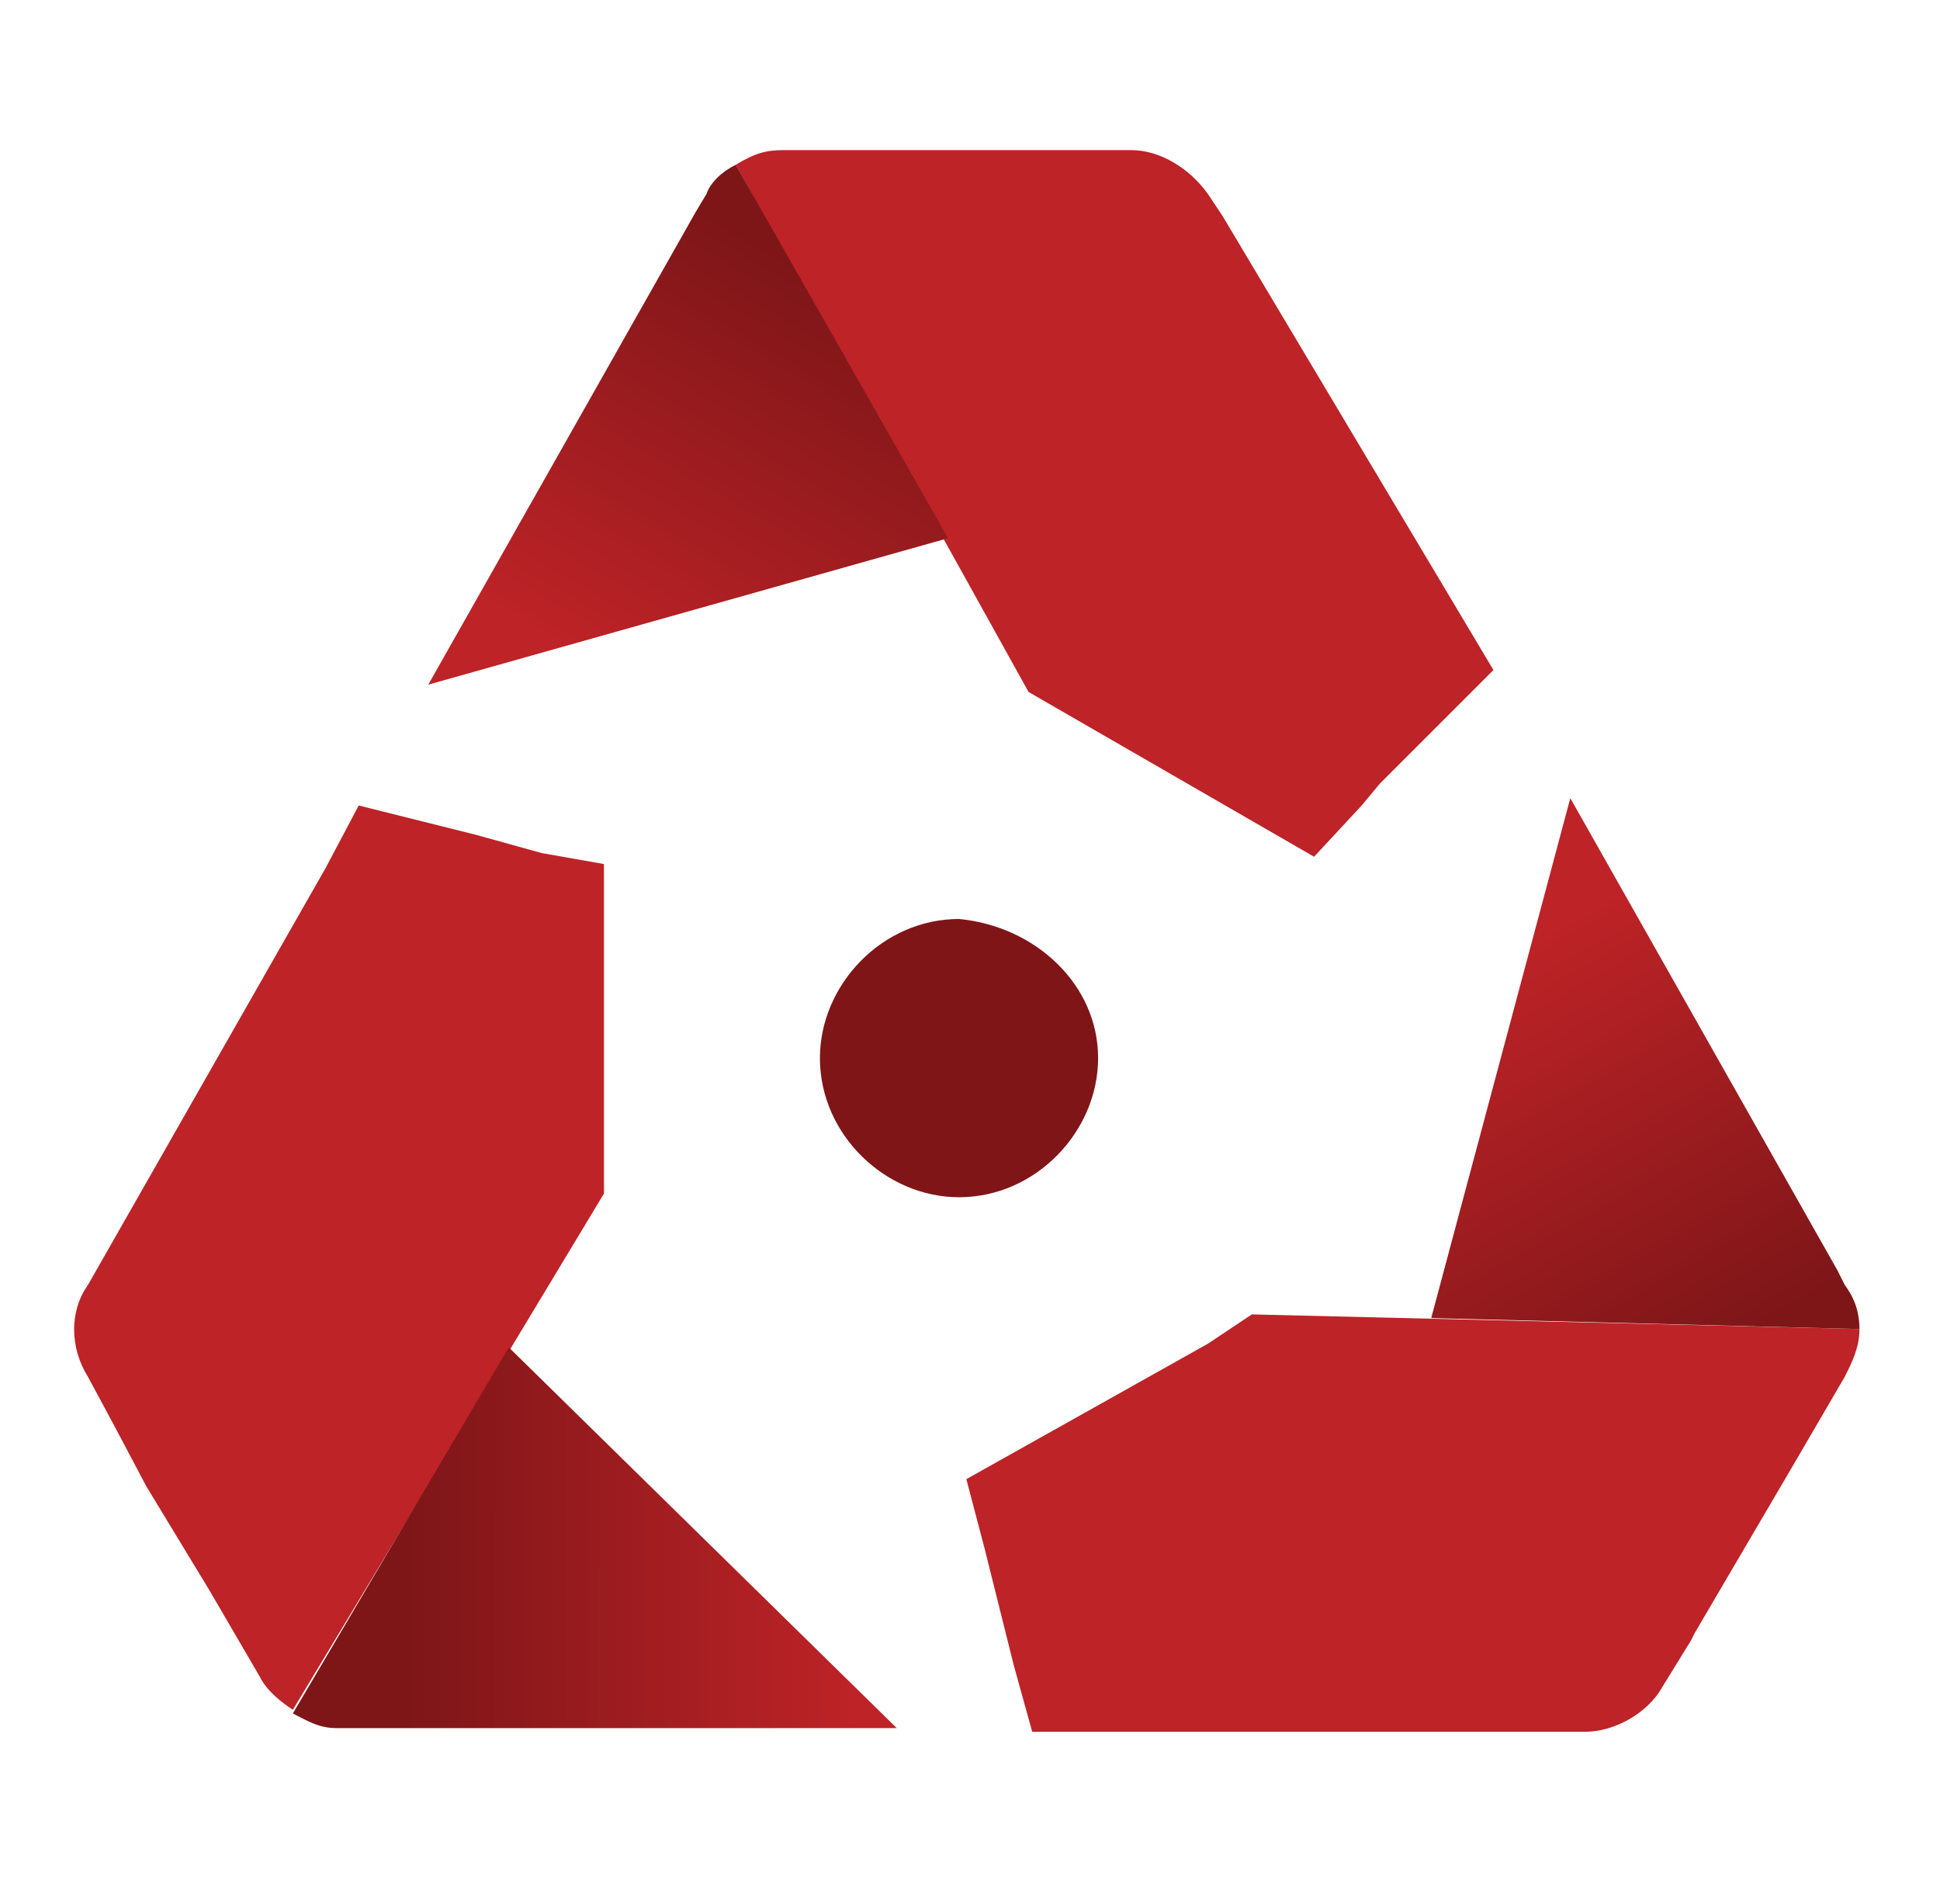 <?xml version="1.0" encoding="utf-8"?>
<!-- Generator: Adobe Illustrator 22.1.0, SVG Export Plug-In . SVG Version: 6.00 Build 0)  -->
<svg version="1.1" id="Layer_1" xmlns="http://www.w3.org/2000/svg" xmlns:xlink="http://www.w3.org/1999/xlink" x="0px" y="0px"
	 viewBox="0 0 53 52" style="enable-background:new 0 0 53 52;" xml:space="preserve">
<style type="text/css">
	.st0{fill:#801518;}
	.st1{fill:#BE2327;}
	.st2{fill:url(#SVGID_1_);}
	.st3{fill:url(#SVGID_2_);}
	.st4{fill:url(#SVGID_3_);}
</style>
<path class="st0" d="M30,28.9c0,2-1.7,3.8-3.8,3.8c-2,0-3.8-1.7-3.8-3.8c0-2,1.7-3.8,3.8-3.8C28.3,25.3,30,26.9,30,28.9z"/>
<path class="st1" d="M37.7,21.4l3.1-3.1L33.4,5.9l0,0L33,5.3c-0.5-0.7-1.3-1.2-2.1-1.2h-1.5h-5.3h-2.7l0,0c-0.5,0-0.8,0.1-1.3,0.4
	l8,14.4l7.8,4.5l1.3-1.4l0,0L37.7,21.4z"/>
<linearGradient id="SVGID_1_" gradientUnits="userSpaceOnUse" x1="23.56" y1="-987.643" x2="17.434" y2="-998.321" gradientTransform="matrix(1 0 0 -1 0 -979.333)">
	<stop  offset="0" style="stop-color:#7E1618"/>
	<stop  offset="1" style="stop-color:#BE2327"/>
</linearGradient>
<path class="st2" d="M20.1,4.5c-0.4,0.2-0.7,0.5-0.8,0.8L19,5.8l-7.3,12.9l14.2-4L20.1,4.5L20.1,4.5z"/>
<path class="st1" d="M14.8,23.3L14.8,23.3L13,22.8L9.8,22l-0.9,1.7l0,0L2.4,35.1c-0.5,0.7-0.5,1.7,0,2.5l0.7,1.3l0,0L4,40.6l1.7,2.8
	l0,0l1.4,2.4l0,0c0.2,0.4,0.6,0.7,0.9,0.9l8.5-14.1v-9L14.8,23.3z"/>
<linearGradient id="SVGID_2_" gradientUnits="userSpaceOnUse" x1="-3809.014" y1="-983.098" x2="-3815.14" y2="-993.776" gradientTransform="matrix(-0.497 -0.868 -0.868 0.497 -2735.29 -2776.02)">
	<stop  offset="0" style="stop-color:#7E1618"/>
	<stop  offset="1" style="stop-color:#BE2327"/>
</linearGradient>
<path class="st3" d="M8,46.8c0.4,0.2,0.7,0.4,1.2,0.4h0.5h14.8L13.9,36.8L8,46.8L8,46.8z"/>
<path class="st1" d="M34.2,35.9l-0.6,0.4l0,0L33,36.7l-6.6,3.7l0.5,1.9l0,0l0.8,3.2l0,0l0.5,1.8h1.9l0,0h13.2c0.8,0,1.7-0.5,2.1-1.2
	l0.8-1.3l0,0l0.1-0.2L49,40l0,0l1.4-2.4l0,0c0.2-0.4,0.4-0.8,0.4-1.3L34.2,35.9z"/>
<linearGradient id="SVGID_3_" gradientUnits="userSpaceOnUse" x1="-1986.594" y1="2115.887" x2="-1992.719" y2="2105.209" gradientTransform="matrix(-0.509 0.861 0.861 0.509 -2786.557 670.604)">
	<stop  offset="0" style="stop-color:#7E1618"/>
	<stop  offset="1" style="stop-color:#BE2327"/>
</linearGradient>
<path class="st4" d="M50.8,36.3c0-0.4-0.1-0.8-0.4-1.2l-0.2-0.4l-7.3-12.9L39.1,36L50.8,36.3L50.8,36.3z"/>
</svg>
